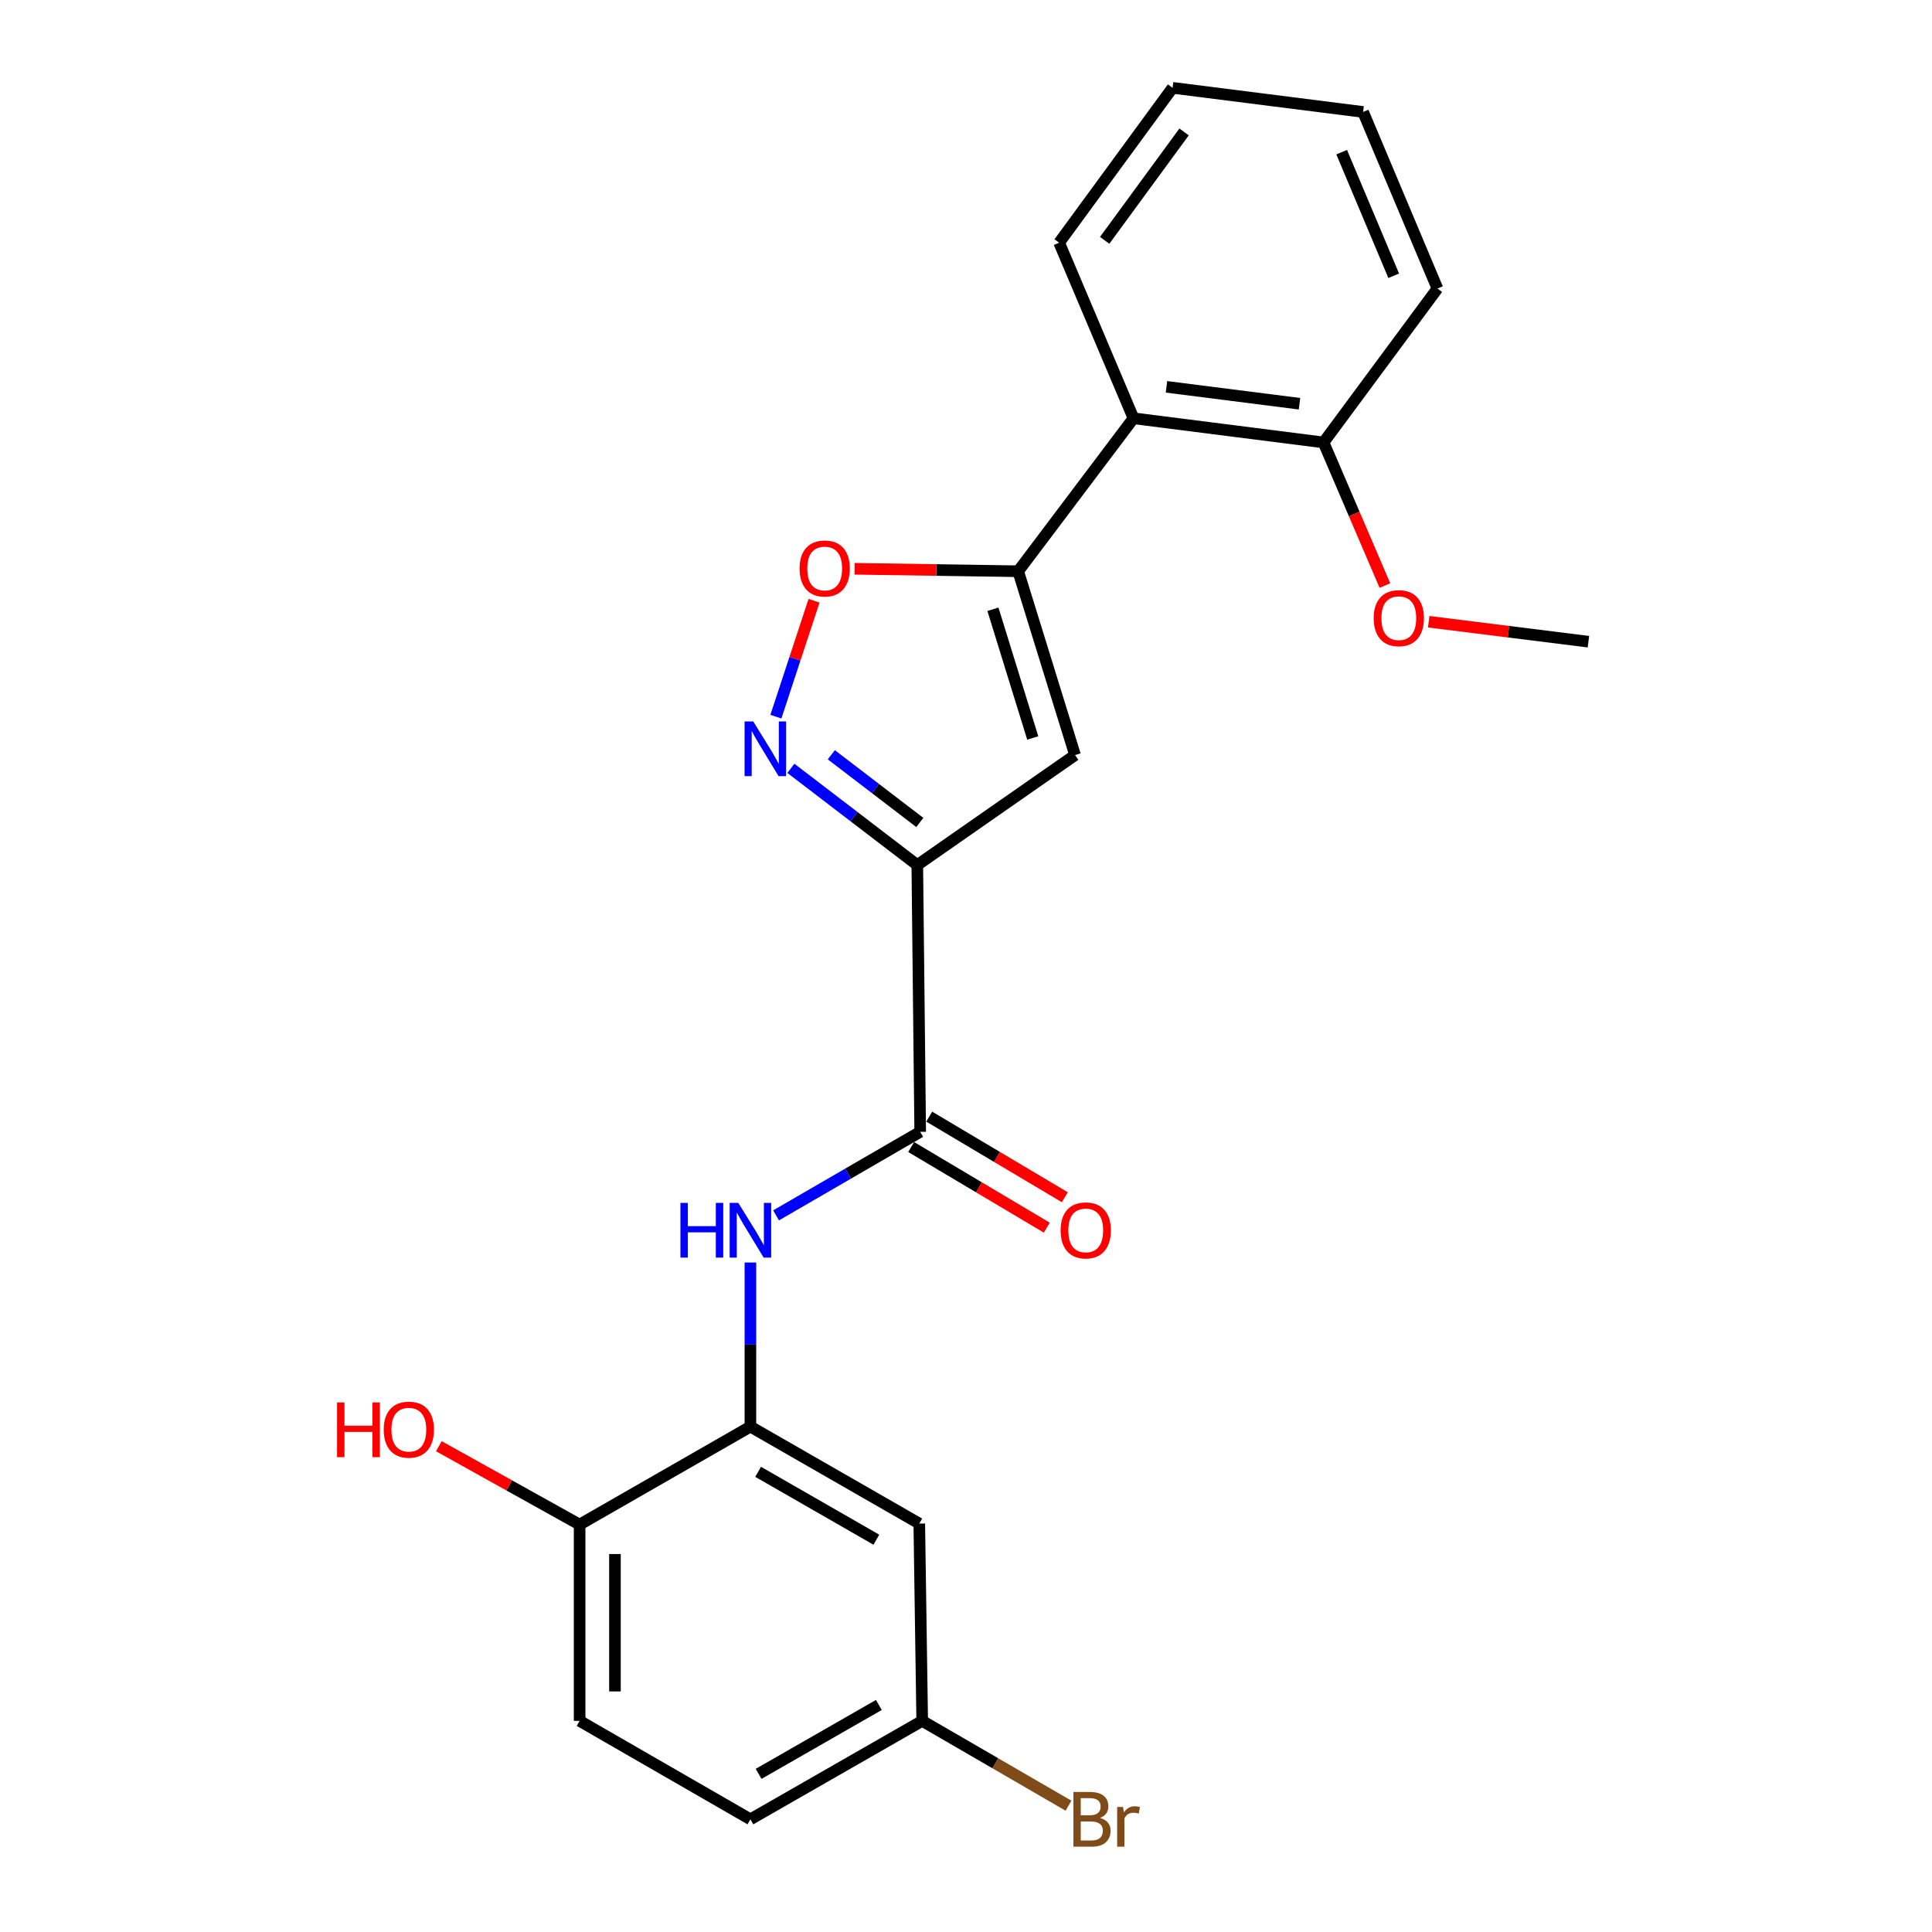 <?xml version='1.0' encoding='iso-8859-1'?>
<svg version='1.1' baseProfile='full'
              xmlns='http://www.w3.org/2000/svg'
                      xmlns:rdkit='http://www.rdkit.org/xml'
                      xmlns:xlink='http://www.w3.org/1999/xlink'
                  xml:space='preserve'
width='1000px' height='1000px' viewBox='0 0 1000 1000'>
<!-- END OF HEADER -->
<rect style='opacity:1.0;fill:#FFFFFF;stroke:none' width='1000' height='1000' x='0' y='0'> </rect>
<path class='bond-1' d='M 474.79,447.746 L 556.444,390.827' style='fill:none;fill-rule:evenodd;stroke:#000000;stroke-width:6px;stroke-linecap:butt;stroke-linejoin:miter;stroke-opacity:1' />
<path class='bond-2' d='M 474.79,447.746 L 442.07,422.715' style='fill:none;fill-rule:evenodd;stroke:#000000;stroke-width:6px;stroke-linecap:butt;stroke-linejoin:miter;stroke-opacity:1' />
<path class='bond-2' d='M 442.07,422.715 L 409.351,397.684' style='fill:none;fill-rule:evenodd;stroke:#0000FF;stroke-width:6px;stroke-linecap:butt;stroke-linejoin:miter;stroke-opacity:1' />
<path class='bond-2' d='M 476.093,425.703 L 453.189,408.181' style='fill:none;fill-rule:evenodd;stroke:#000000;stroke-width:6px;stroke-linecap:butt;stroke-linejoin:miter;stroke-opacity:1' />
<path class='bond-2' d='M 453.189,408.181 L 430.285,390.66' style='fill:none;fill-rule:evenodd;stroke:#0000FF;stroke-width:6px;stroke-linecap:butt;stroke-linejoin:miter;stroke-opacity:1' />
<path class='bond-3' d='M 474.79,447.746 L 476.294,585.832' style='fill:none;fill-rule:evenodd;stroke:#000000;stroke-width:6px;stroke-linecap:butt;stroke-linejoin:miter;stroke-opacity:1' />
<path class='bond-0' d='M 527.003,295.672 L 556.444,390.827' style='fill:none;fill-rule:evenodd;stroke:#000000;stroke-width:6px;stroke-linecap:butt;stroke-linejoin:miter;stroke-opacity:1' />
<path class='bond-0' d='M 513.938,315.354 L 534.546,381.962' style='fill:none;fill-rule:evenodd;stroke:#000000;stroke-width:6px;stroke-linecap:butt;stroke-linejoin:miter;stroke-opacity:1' />
<path class='bond-6' d='M 527.003,295.672 L 586.698,216.499' style='fill:none;fill-rule:evenodd;stroke:#000000;stroke-width:6px;stroke-linecap:butt;stroke-linejoin:miter;stroke-opacity:1' />
<path class='bond-23' d='M 527.003,295.672 L 484.682,295.036' style='fill:none;fill-rule:evenodd;stroke:#000000;stroke-width:6px;stroke-linecap:butt;stroke-linejoin:miter;stroke-opacity:1' />
<path class='bond-23' d='M 484.682,295.036 L 442.361,294.4' style='fill:none;fill-rule:evenodd;stroke:#FF0000;stroke-width:6px;stroke-linecap:butt;stroke-linejoin:miter;stroke-opacity:1' />
<path class='bond-4' d='M 401.601,370.955 L 411.469,340.952' style='fill:none;fill-rule:evenodd;stroke:#0000FF;stroke-width:6px;stroke-linecap:butt;stroke-linejoin:miter;stroke-opacity:1' />
<path class='bond-4' d='M 411.469,340.952 L 421.337,310.948' style='fill:none;fill-rule:evenodd;stroke:#FF0000;stroke-width:6px;stroke-linecap:butt;stroke-linejoin:miter;stroke-opacity:1' />
<path class='bond-5' d='M 476.294,585.832 L 438.991,607.455' style='fill:none;fill-rule:evenodd;stroke:#000000;stroke-width:6px;stroke-linecap:butt;stroke-linejoin:miter;stroke-opacity:1' />
<path class='bond-5' d='M 438.991,607.455 L 401.688,629.077' style='fill:none;fill-rule:evenodd;stroke:#0000FF;stroke-width:6px;stroke-linecap:butt;stroke-linejoin:miter;stroke-opacity:1' />
<path class='bond-10' d='M 471.619,593.697 L 506.712,614.562' style='fill:none;fill-rule:evenodd;stroke:#000000;stroke-width:6px;stroke-linecap:butt;stroke-linejoin:miter;stroke-opacity:1' />
<path class='bond-10' d='M 506.712,614.562 L 541.806,635.428' style='fill:none;fill-rule:evenodd;stroke:#FF0000;stroke-width:6px;stroke-linecap:butt;stroke-linejoin:miter;stroke-opacity:1' />
<path class='bond-10' d='M 480.97,577.968 L 516.064,598.833' style='fill:none;fill-rule:evenodd;stroke:#000000;stroke-width:6px;stroke-linecap:butt;stroke-linejoin:miter;stroke-opacity:1' />
<path class='bond-10' d='M 516.064,598.833 L 551.158,619.699' style='fill:none;fill-rule:evenodd;stroke:#FF0000;stroke-width:6px;stroke-linecap:butt;stroke-linejoin:miter;stroke-opacity:1' />
<path class='bond-7' d='M 388.409,653.475 L 388.409,695.945' style='fill:none;fill-rule:evenodd;stroke:#0000FF;stroke-width:6px;stroke-linecap:butt;stroke-linejoin:miter;stroke-opacity:1' />
<path class='bond-7' d='M 388.409,695.945 L 388.409,738.415' style='fill:none;fill-rule:evenodd;stroke:#000000;stroke-width:6px;stroke-linecap:butt;stroke-linejoin:miter;stroke-opacity:1' />
<path class='bond-11' d='M 586.698,216.499 L 685.065,229.003' style='fill:none;fill-rule:evenodd;stroke:#000000;stroke-width:6px;stroke-linecap:butt;stroke-linejoin:miter;stroke-opacity:1' />
<path class='bond-11' d='M 603.761,200.222 L 672.617,208.975' style='fill:none;fill-rule:evenodd;stroke:#000000;stroke-width:6px;stroke-linecap:butt;stroke-linejoin:miter;stroke-opacity:1' />
<path class='bond-18' d='M 586.698,216.499 L 548.209,125.614' style='fill:none;fill-rule:evenodd;stroke:#000000;stroke-width:6px;stroke-linecap:butt;stroke-linejoin:miter;stroke-opacity:1' />
<path class='bond-8' d='M 388.409,738.415 L 475.817,788.605' style='fill:none;fill-rule:evenodd;stroke:#000000;stroke-width:6px;stroke-linecap:butt;stroke-linejoin:miter;stroke-opacity:1' />
<path class='bond-8' d='M 392.408,761.812 L 453.593,796.945' style='fill:none;fill-rule:evenodd;stroke:#000000;stroke-width:6px;stroke-linecap:butt;stroke-linejoin:miter;stroke-opacity:1' />
<path class='bond-9' d='M 388.409,738.415 L 300.005,789.123' style='fill:none;fill-rule:evenodd;stroke:#000000;stroke-width:6px;stroke-linecap:butt;stroke-linejoin:miter;stroke-opacity:1' />
<path class='bond-13' d='M 475.817,788.605 L 477.331,890.723' style='fill:none;fill-rule:evenodd;stroke:#000000;stroke-width:6px;stroke-linecap:butt;stroke-linejoin:miter;stroke-opacity:1' />
<path class='bond-12' d='M 300.005,789.123 L 300.005,890.723' style='fill:none;fill-rule:evenodd;stroke:#000000;stroke-width:6px;stroke-linecap:butt;stroke-linejoin:miter;stroke-opacity:1' />
<path class='bond-12' d='M 318.303,804.363 L 318.303,875.483' style='fill:none;fill-rule:evenodd;stroke:#000000;stroke-width:6px;stroke-linecap:butt;stroke-linejoin:miter;stroke-opacity:1' />
<path class='bond-16' d='M 300.005,789.123 L 263.572,768.839' style='fill:none;fill-rule:evenodd;stroke:#000000;stroke-width:6px;stroke-linecap:butt;stroke-linejoin:miter;stroke-opacity:1' />
<path class='bond-16' d='M 263.572,768.839 L 227.14,748.555' style='fill:none;fill-rule:evenodd;stroke:#FF0000;stroke-width:6px;stroke-linecap:butt;stroke-linejoin:miter;stroke-opacity:1' />
<path class='bond-17' d='M 685.065,229.003 L 700.944,266.044' style='fill:none;fill-rule:evenodd;stroke:#000000;stroke-width:6px;stroke-linecap:butt;stroke-linejoin:miter;stroke-opacity:1' />
<path class='bond-17' d='M 700.944,266.044 L 716.823,303.086' style='fill:none;fill-rule:evenodd;stroke:#FF0000;stroke-width:6px;stroke-linecap:butt;stroke-linejoin:miter;stroke-opacity:1' />
<path class='bond-19' d='M 685.065,229.003 L 744.018,149.352' style='fill:none;fill-rule:evenodd;stroke:#000000;stroke-width:6px;stroke-linecap:butt;stroke-linejoin:miter;stroke-opacity:1' />
<path class='bond-14' d='M 300.005,890.723 L 388.409,941.675' style='fill:none;fill-rule:evenodd;stroke:#000000;stroke-width:6px;stroke-linecap:butt;stroke-linejoin:miter;stroke-opacity:1' />
<path class='bond-15' d='M 477.331,890.723 L 515.194,912.674' style='fill:none;fill-rule:evenodd;stroke:#000000;stroke-width:6px;stroke-linecap:butt;stroke-linejoin:miter;stroke-opacity:1' />
<path class='bond-15' d='M 515.194,912.674 L 553.057,934.626' style='fill:none;fill-rule:evenodd;stroke:#7F4C19;stroke-width:6px;stroke-linecap:butt;stroke-linejoin:miter;stroke-opacity:1' />
<path class='bond-24' d='M 477.331,890.723 L 388.409,941.675' style='fill:none;fill-rule:evenodd;stroke:#000000;stroke-width:6px;stroke-linecap:butt;stroke-linejoin:miter;stroke-opacity:1' />
<path class='bond-24' d='M 454.895,882.489 L 392.65,918.155' style='fill:none;fill-rule:evenodd;stroke:#000000;stroke-width:6px;stroke-linecap:butt;stroke-linejoin:miter;stroke-opacity:1' />
<path class='bond-20' d='M 739.494,321.81 L 780.829,326.974' style='fill:none;fill-rule:evenodd;stroke:#FF0000;stroke-width:6px;stroke-linecap:butt;stroke-linejoin:miter;stroke-opacity:1' />
<path class='bond-20' d='M 780.829,326.974 L 822.165,332.138' style='fill:none;fill-rule:evenodd;stroke:#000000;stroke-width:6px;stroke-linecap:butt;stroke-linejoin:miter;stroke-opacity:1' />
<path class='bond-21' d='M 548.209,125.614 L 606.918,45.455' style='fill:none;fill-rule:evenodd;stroke:#000000;stroke-width:6px;stroke-linecap:butt;stroke-linejoin:miter;stroke-opacity:1' />
<path class='bond-21' d='M 571.779,124.403 L 612.875,68.291' style='fill:none;fill-rule:evenodd;stroke:#000000;stroke-width:6px;stroke-linecap:butt;stroke-linejoin:miter;stroke-opacity:1' />
<path class='bond-25' d='M 744.018,149.352 L 705.539,57.949' style='fill:none;fill-rule:evenodd;stroke:#000000;stroke-width:6px;stroke-linecap:butt;stroke-linejoin:miter;stroke-opacity:1' />
<path class='bond-25' d='M 721.381,142.741 L 694.446,78.759' style='fill:none;fill-rule:evenodd;stroke:#000000;stroke-width:6px;stroke-linecap:butt;stroke-linejoin:miter;stroke-opacity:1' />
<path class='bond-22' d='M 606.918,45.455 L 705.539,57.949' style='fill:none;fill-rule:evenodd;stroke:#000000;stroke-width:6px;stroke-linecap:butt;stroke-linejoin:miter;stroke-opacity:1' />
<path  class='atom-3' d='M 389.875 373.413
L 399.155 388.413
Q 400.075 389.893, 401.555 392.573
Q 403.035 395.253, 403.115 395.413
L 403.115 373.413
L 406.875 373.413
L 406.875 401.733
L 402.995 401.733
L 393.035 385.333
Q 391.875 383.413, 390.635 381.213
Q 389.435 379.013, 389.075 378.333
L 389.075 401.733
L 385.395 401.733
L 385.395 373.413
L 389.875 373.413
' fill='#0000FF'/>
<path  class='atom-5' d='M 413.857 294.248
Q 413.857 287.448, 417.217 283.648
Q 420.577 279.848, 426.857 279.848
Q 433.137 279.848, 436.497 283.648
Q 439.857 287.448, 439.857 294.248
Q 439.857 301.128, 436.457 305.048
Q 433.057 308.928, 426.857 308.928
Q 420.617 308.928, 417.217 305.048
Q 413.857 301.168, 413.857 294.248
M 426.857 305.728
Q 431.177 305.728, 433.497 302.848
Q 435.857 299.928, 435.857 294.248
Q 435.857 288.688, 433.497 285.888
Q 431.177 283.048, 426.857 283.048
Q 422.537 283.048, 420.177 285.848
Q 417.857 288.648, 417.857 294.248
Q 417.857 299.968, 420.177 302.848
Q 422.537 305.728, 426.857 305.728
' fill='#FF0000'/>
<path  class='atom-6' d='M 352.189 622.614
L 356.029 622.614
L 356.029 634.654
L 370.509 634.654
L 370.509 622.614
L 374.349 622.614
L 374.349 650.934
L 370.509 650.934
L 370.509 637.854
L 356.029 637.854
L 356.029 650.934
L 352.189 650.934
L 352.189 622.614
' fill='#0000FF'/>
<path  class='atom-6' d='M 382.149 622.614
L 391.429 637.614
Q 392.349 639.094, 393.829 641.774
Q 395.309 644.454, 395.389 644.614
L 395.389 622.614
L 399.149 622.614
L 399.149 650.934
L 395.269 650.934
L 385.309 634.534
Q 384.149 632.614, 382.909 630.414
Q 381.709 628.214, 381.349 627.534
L 381.349 650.934
L 377.669 650.934
L 377.669 622.614
L 382.149 622.614
' fill='#0000FF'/>
<path  class='atom-11' d='M 548.974 636.854
Q 548.974 630.054, 552.334 626.254
Q 555.694 622.454, 561.974 622.454
Q 568.254 622.454, 571.614 626.254
Q 574.974 630.054, 574.974 636.854
Q 574.974 643.734, 571.574 647.654
Q 568.174 651.534, 561.974 651.534
Q 555.734 651.534, 552.334 647.654
Q 548.974 643.774, 548.974 636.854
M 561.974 648.334
Q 566.294 648.334, 568.614 645.454
Q 570.974 642.534, 570.974 636.854
Q 570.974 631.294, 568.614 628.494
Q 566.294 625.654, 561.974 625.654
Q 557.654 625.654, 555.294 628.454
Q 552.974 631.254, 552.974 636.854
Q 552.974 642.574, 555.294 645.454
Q 557.654 648.334, 561.974 648.334
' fill='#FF0000'/>
<path  class='atom-16' d='M 569.357 940.955
Q 572.077 941.715, 573.437 943.395
Q 574.837 945.035, 574.837 947.475
Q 574.837 951.395, 572.317 953.635
Q 569.837 955.835, 565.117 955.835
L 555.597 955.835
L 555.597 927.515
L 563.957 927.515
Q 568.797 927.515, 571.237 929.475
Q 573.677 931.435, 573.677 935.035
Q 573.677 939.315, 569.357 940.955
M 559.397 930.715
L 559.397 939.595
L 563.957 939.595
Q 566.757 939.595, 568.197 938.475
Q 569.677 937.315, 569.677 935.035
Q 569.677 930.715, 563.957 930.715
L 559.397 930.715
M 565.117 952.635
Q 567.877 952.635, 569.357 951.315
Q 570.837 949.995, 570.837 947.475
Q 570.837 945.155, 569.197 943.995
Q 567.597 942.795, 564.517 942.795
L 559.397 942.795
L 559.397 952.635
L 565.117 952.635
' fill='#7F4C19'/>
<path  class='atom-16' d='M 581.277 935.275
L 581.717 938.115
Q 583.877 934.915, 587.397 934.915
Q 588.517 934.915, 590.037 935.315
L 589.437 938.675
Q 587.717 938.275, 586.757 938.275
Q 585.077 938.275, 583.957 938.955
Q 582.877 939.595, 581.997 941.155
L 581.997 955.835
L 578.237 955.835
L 578.237 935.275
L 581.277 935.275
' fill='#7F4C19'/>
<path  class='atom-17' d='M 174.451 725.909
L 178.291 725.909
L 178.291 737.949
L 192.771 737.949
L 192.771 725.909
L 196.611 725.909
L 196.611 754.229
L 192.771 754.229
L 192.771 741.149
L 178.291 741.149
L 178.291 754.229
L 174.451 754.229
L 174.451 725.909
' fill='#FF0000'/>
<path  class='atom-17' d='M 198.611 739.989
Q 198.611 733.189, 201.971 729.389
Q 205.331 725.589, 211.611 725.589
Q 217.891 725.589, 221.251 729.389
Q 224.611 733.189, 224.611 739.989
Q 224.611 746.869, 221.211 750.789
Q 217.811 754.669, 211.611 754.669
Q 205.371 754.669, 201.971 750.789
Q 198.611 746.909, 198.611 739.989
M 211.611 751.469
Q 215.931 751.469, 218.251 748.589
Q 220.611 745.669, 220.611 739.989
Q 220.611 734.429, 218.251 731.629
Q 215.931 728.789, 211.611 728.789
Q 207.291 728.789, 204.931 731.589
Q 202.611 734.389, 202.611 739.989
Q 202.611 745.709, 204.931 748.589
Q 207.291 751.469, 211.611 751.469
' fill='#FF0000'/>
<path  class='atom-18' d='M 711.021 319.958
Q 711.021 313.158, 714.381 309.358
Q 717.741 305.558, 724.021 305.558
Q 730.301 305.558, 733.661 309.358
Q 737.021 313.158, 737.021 319.958
Q 737.021 326.838, 733.621 330.758
Q 730.221 334.638, 724.021 334.638
Q 717.781 334.638, 714.381 330.758
Q 711.021 326.878, 711.021 319.958
M 724.021 331.438
Q 728.341 331.438, 730.661 328.558
Q 733.021 325.638, 733.021 319.958
Q 733.021 314.398, 730.661 311.598
Q 728.341 308.758, 724.021 308.758
Q 719.701 308.758, 717.341 311.558
Q 715.021 314.358, 715.021 319.958
Q 715.021 325.678, 717.341 328.558
Q 719.701 331.438, 724.021 331.438
' fill='#FF0000'/>
</svg>
